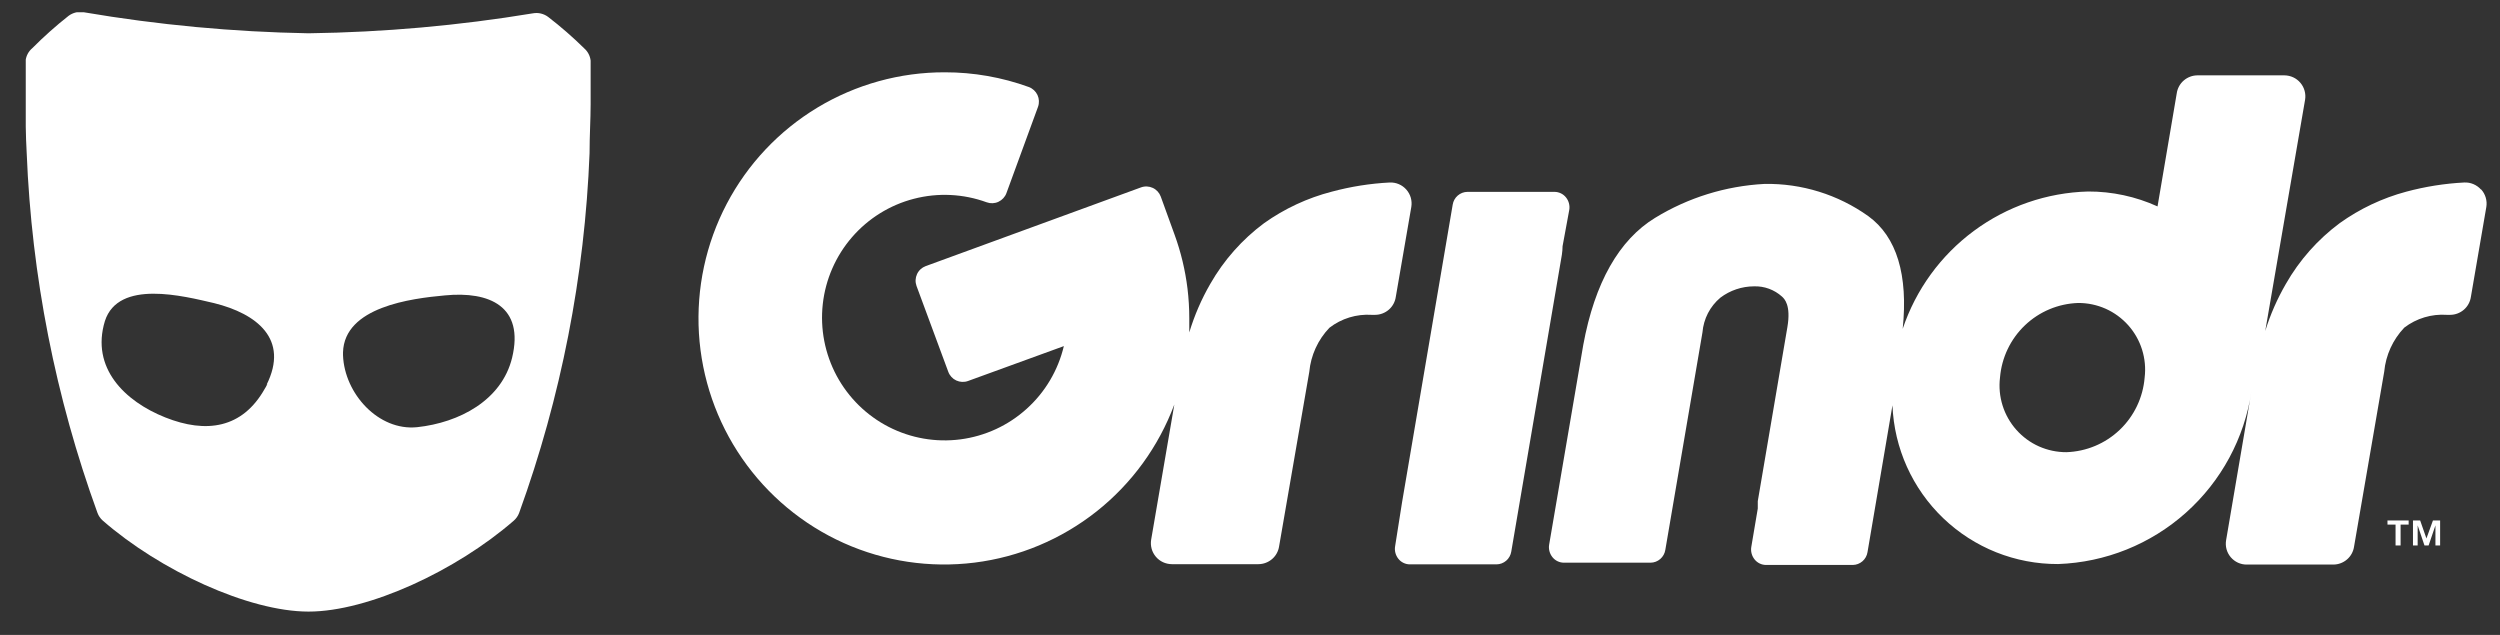 <svg fill="none" height="16" viewBox="0 0 63 16" width="63" xmlns="http://www.w3.org/2000/svg" xmlns:xlink="http://www.w3.org/1999/xlink"><rect x="0" y="0" width="63" height="16" fill="#333333" stroke="none"/><clipPath id="a"><path d="m.649.309h62.008v15.109h-62.008z"/></clipPath><g clip-path="url(#a)" fill="#fff"><path d="m14.719 1.215c-.286-.281-.588-.544-.905-.788-.054-.041-.117-.07-.183-.086-.066-.016-.135-.017-.202-.005-1.869.309-3.759.477-5.654.503-1.898-.034-3.791-.211-5.663-.53-.067-.013-.136-.011-.202.005-.066.016-.128.045-.183.086-.321.253-.626.525-.914.815-.093.078-.152.188-.167.308v1.105c0 .335 0 .779.027 1.232.124 3.094.725 6.151 1.782 9.061.028.077.074.145.136.199 1.438 1.255 3.673 2.292 5.183 2.292 1.511 0 3.727-1.033 5.174-2.292.061-.054.108-.122.136-.199 1.054-2.911 1.652-5.967 1.773-9.061 0-.453.027-.852.027-1.228 0-.376 0-.689 0-1.105-.014-.122-.074-.234-.167-.313zm-8.019 8.535-.027.045c-.565 1.006-1.479 1.133-2.506.725-1.027-.408-1.881-1.25-1.524-2.428.339-1.06 1.99-.63 2.754-.453 1.076.267 1.895.906 1.321 2.057.023-.027.032-.036-.018.054zm6.205-.734c-.262 1.074-1.334 1.635-2.393 1.749-.972.1-1.832-.843-1.868-1.812 0 .063 0 .122 0-.041 0-.045 0-.045 0-.032.032-1.146 1.719-1.359 2.569-1.436 1.122-.109 2.004.276 1.692 1.572z"/><path d="m39.378 6.198.167-.906c.01-.056.007-.113-.007-.167-.014-.055-.04-.106-.075-.15-.035-.044-.079-.079-.129-.103s-.105-.037-.161-.037h-2.194c-.09.001-.176.034-.244.093-.068.059-.113.14-.127.229l-1.275 7.493-.176 1.115c-.01.056-.007.113.007.167.014.055.04.106.075.15.035.044.079.079.129.103.05.024.105.037.161.037h2.184c.09-.001.176-.034.244-.093s.113-.14.127-.229l1.275-7.48c.011-.073.017-.148.018-.222z"/><path d="m35.565 5.215c.013-.078.008-.157-.013-.233-.022-.076-.06-.145-.112-.204s-.116-.106-.189-.137c-.072-.031-.15-.045-.229-.042-.494.025-.984.103-1.461.231-.612.158-1.19.427-1.705.793-.553.411-1.015.932-1.357 1.531-.223.386-.4.796-.529 1.223 0-.118 0-.236 0-.353-0-.251-.015-.502-.045-.752-.057-.464-.166-.92-.326-1.359l-.348-.96c-.036-.097-.108-.175-.201-.218s-.2-.048-.296-.013l-5.427 1.984c-.096.036-.175.108-.218.202s-.048.2-.013.297l.801 2.165c.036.097.108.175.201.218s.2.048.296.013l2.415-.879c-.145.61-.472 1.162-.938 1.581-.465.42-1.047.688-1.668.769s-1.252-.029-1.809-.315c-.557-.286-1.014-.736-1.311-1.288-.296-.553-.418-1.182-.349-1.806.069-.623.326-1.211.736-1.685.41-.474.954-.812 1.561-.969.606-.157 1.246-.126 1.834.089.097.035.203.031.296-.013s.166-.122.201-.218l.796-2.175c.035-.097.03-.203-.013-.297-.043-.093-.122-.166-.218-.202-.678-.246-1.395-.372-2.117-.371-1.131-.003-2.241.305-3.211.889-.969.585-1.76 1.424-2.286 2.427-.526 1.003-.768 2.131-.7 3.262.069 1.131.445 2.222 1.089 3.153.644.932 1.53 1.669 2.562 2.132 1.032.463 2.172.633 3.294.493s2.185-.586 3.073-1.288c.888-.702 1.566-1.635 1.962-2.696l-.584 3.407c-.012.076-.008.153.012.227.02.074.057.143.106.201.049.059.111.106.18.138s.145.049.222.05h2.185c.126-.001.248-.047.344-.13s.158-.198.176-.323l.76-4.394c.039-.417.218-.808.507-1.11.304-.235.684-.351 1.067-.326h.086c.126-.001.248-.047.344-.13s.158-.198.176-.323z"/><path d="m62.521 4.776c-.053-.059-.118-.105-.191-.136s-.151-.045-.23-.041c-.494.025-.983.103-1.461.231-.602.161-1.171.43-1.678.793-.553.411-1.015.932-1.357 1.531-.217.375-.392.773-.52 1.187l1.004-5.826c.013-.076.008-.153-.012-.227-.02-.074-.057-.143-.106-.201-.05-.059-.111-.106-.18-.138-.069-.032-.145-.049-.222-.05h-2.194c-.126.001-.248.047-.344.13s-.158.198-.176.323l-.484 2.85c-.55-.25-1.147-.378-1.75-.376-1.039.028-2.044.375-2.88.994-.836.619-1.461 1.48-1.792 2.467.14-1.359-.149-2.32-.868-2.841-.762-.543-1.679-.828-2.614-.811-.976.051-1.925.345-2.759.856-.905.553-1.52 1.631-1.809 3.203l-.859 5.029c-.01.056-.007.113.007.167.014.055.04.106.075.15.035.044.079.079.129.103.05.024.105.037.161.037h2.184c.09-.001.176-.034.244-.093.068-.059.113-.14.127-.229l.936-5.482c.014-.169.061-.333.138-.483.078-.15.184-.283.314-.392.244-.184.541-.284.846-.285.26-.009.513.084.706.258.059.054.231.213.136.77l-.746 4.385v.186l-.163.965c-.01.056-.007.113.007.167.014.055.04.106.075.15.035.044.079.079.129.103.05.024.105.037.161.037h2.185c.09-.001.176-.034.244-.093s.113-.14.127-.229l.629-3.701c.042 1.079.501 2.099 1.28 2.845.779.746 1.817 1.16 2.895 1.155 1.191-.042 2.33-.499 3.22-1.294.89-.794 1.474-1.875 1.651-3.056l-.638 3.747c-.013.076-.01.154.01.228s.056.143.106.202c.05.059.112.106.181.138.07.032.146.049.223.048h2.184c.126-.001.248-.047.344-.13s.158-.198.176-.323l.76-4.408c.039-.417.218-.808.506-1.11.306-.234.688-.349 1.072-.322h.086c.126-.001.248-.047.344-.13s.158-.198.176-.323l.389-2.265c.013-.079.008-.16-.015-.237-.023-.077-.062-.148-.117-.207zm-8.476 4.739c-.041.501-.264.97-.628 1.317-.364.347-.842.547-1.344.563-.238.001-.473-.049-.69-.145s-.411-.239-.57-.417c-.158-.178-.277-.387-.348-.614-.071-.227-.094-.467-.065-.704.041-.501.264-.97.628-1.317.364-.347.842-.547 1.344-.563.238-.001.473.049.69.145.217.097.411.239.57.417.158.178.277.387.348.614.071.227.094.467.065.703z"/><path d="m60.165 13.22h.203v.526h.127v-.526h.203v-.104h-.534z"/><path d="m61.146 13.569-.158-.453h-.181v.63h.118v-.507l.172.507h.104l.172-.507v.507h.118v-.63h-.181z"/></g></svg>